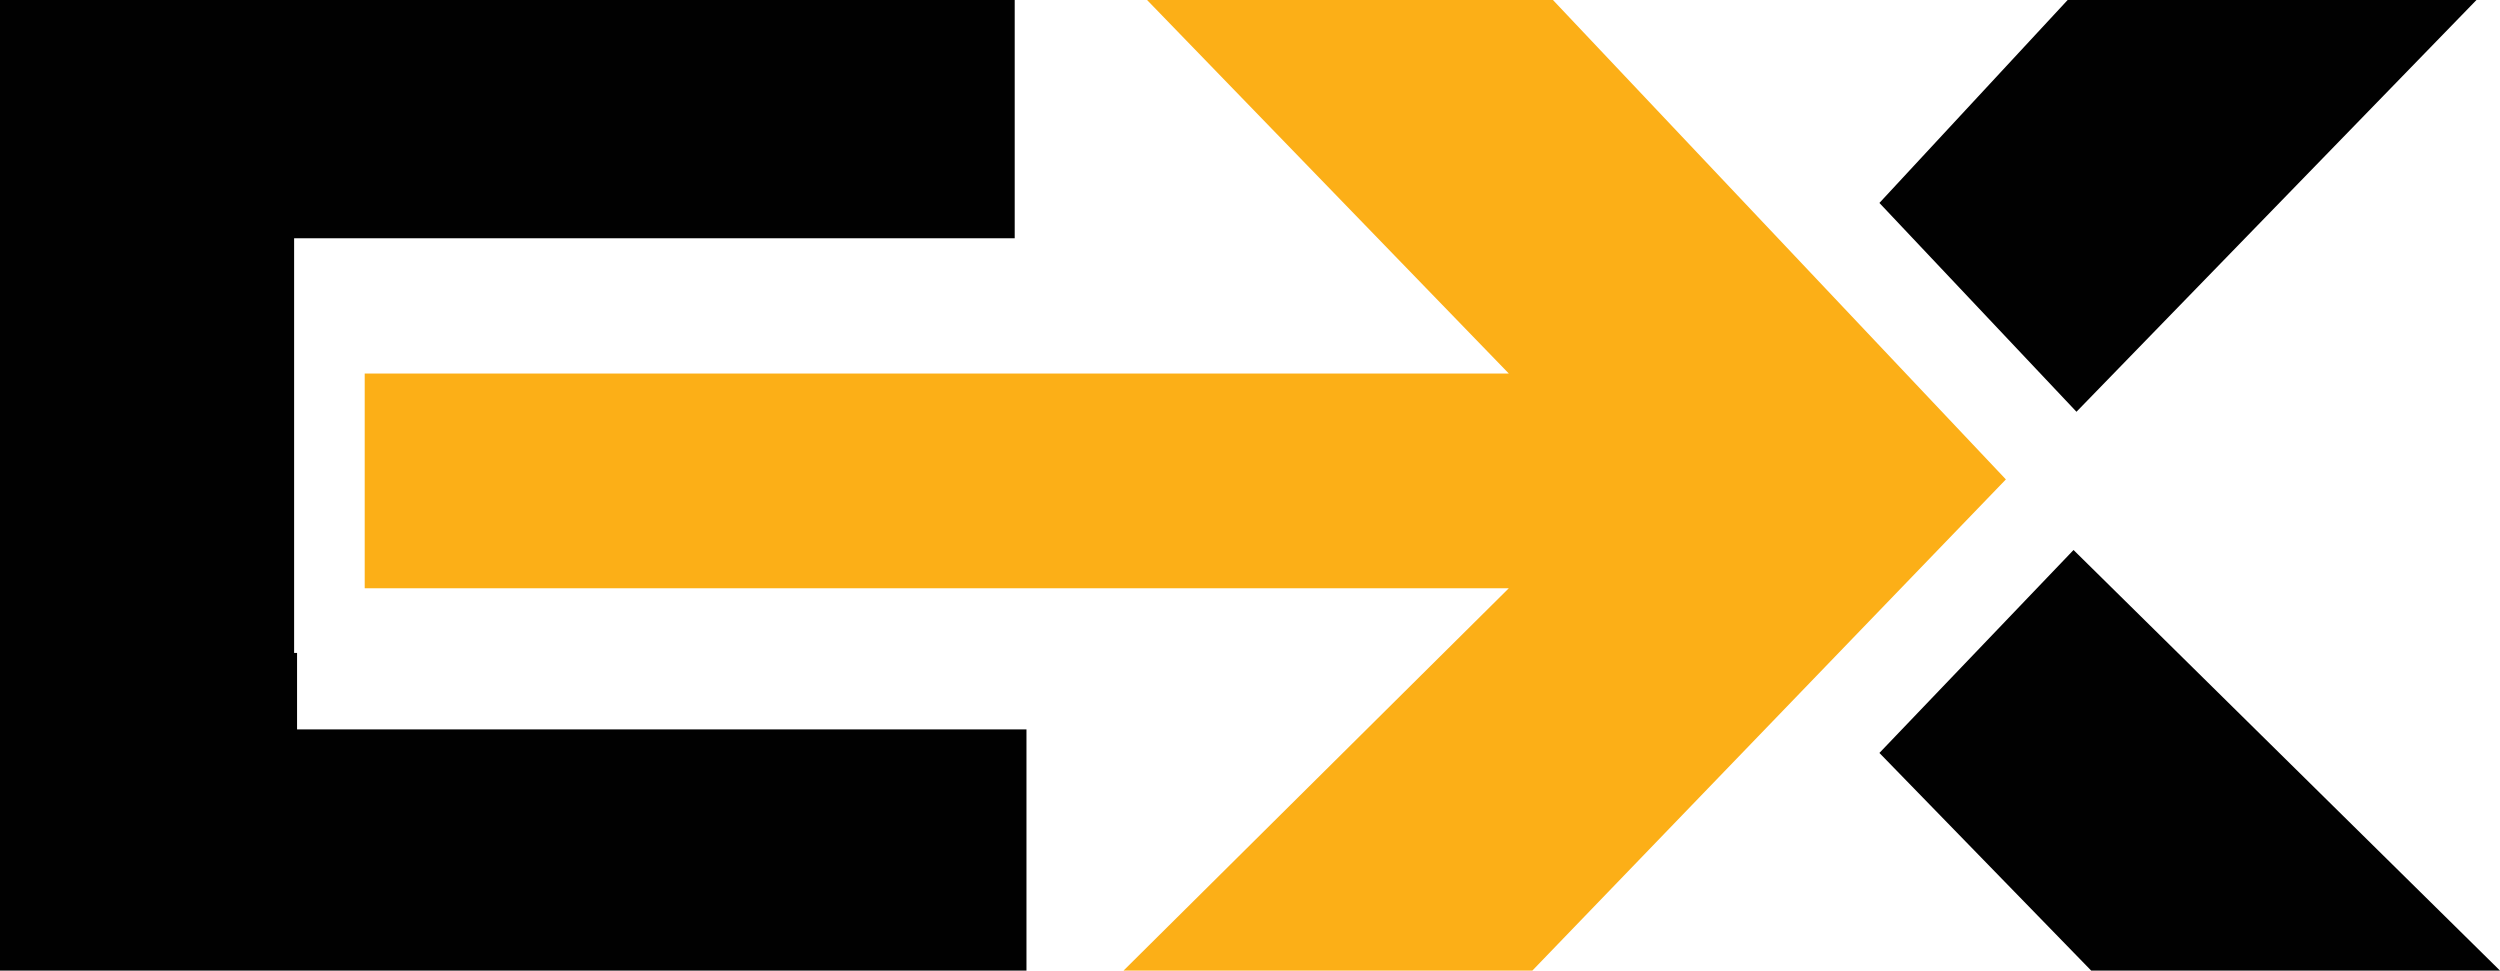 <svg width="85" height="33" xmlns="http://www.w3.org/2000/svg">

 <g>
  <title>background</title>
  <rect fill="none" id="canvas_background" height="402" width="582" y="-1" x="-1"/>
 </g>
 <g>
  <title>Layer 1</title>
  <polygon id="svg_1" points="39,0 51.3,12.7 12.4,12.7 12.4,20 51.3,20 38.2,33   52.1,33 68.2,16.3 52.8,0 39,0 " fill="#FCAF17" clip-rule="evenodd" fill-rule="evenodd"/>
  <path id="svg_2" d="m34.8,33l-34.8,0l0,-33l34.5,0l0,8.1l-24.5,0l0,2.2l0,0l0,11.9l0.1,0l0,2.6l24.8,0l0,8.2l-0.1,0zm49.4,-33l-13.6,14l-6.7,-7.1l6.4,-6.9l13.9,0l0,0zm-13.7,18.7l14.5,14.3l-13.9,0l-7.2,-7.4l6.6,-6.9l0,0z" fill="#010101"/>
 </g>
</svg>
